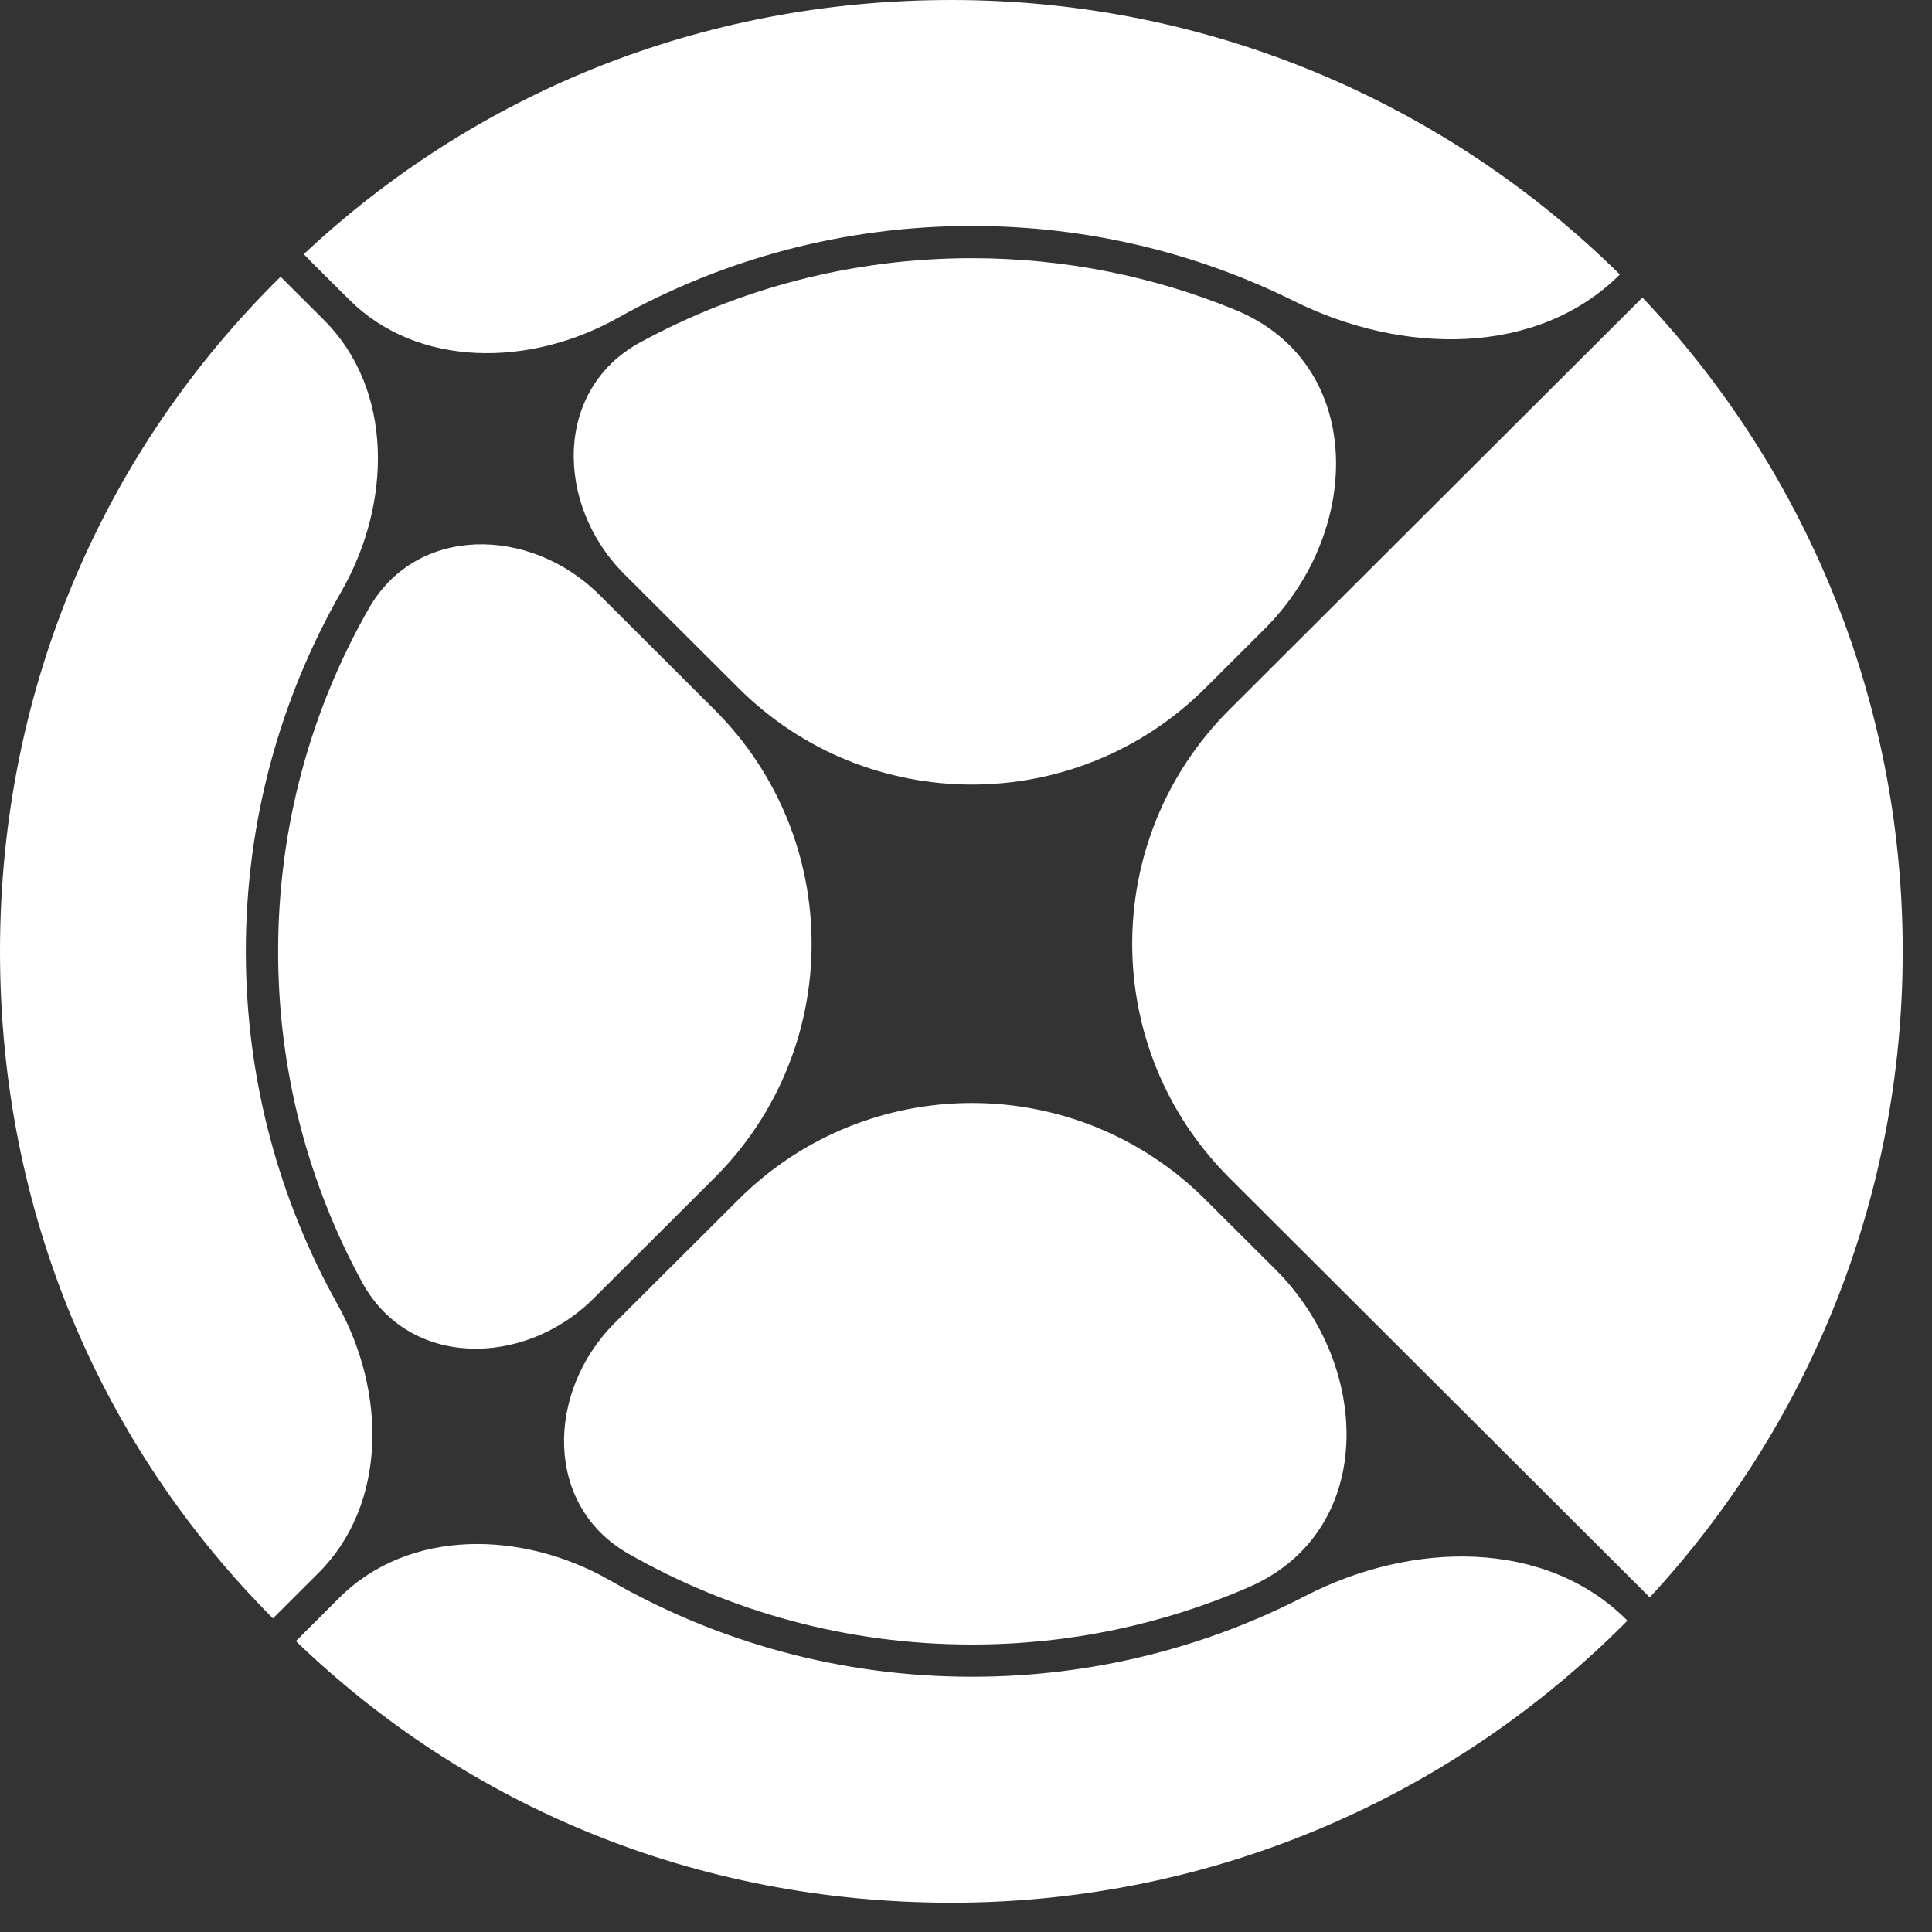 <?xml version="1.0" encoding="utf-8"?>
<svg xmlns="http://www.w3.org/2000/svg" fill="none" height="100%" overflow="visible" preserveAspectRatio="none" style="display: block;" viewBox="0 0 25 25" width="100%">
<rect x="0" y="0" width="25" height="25" fill="#333333" stroke="none"/>
<g id="Subtract">
<path d="M21.348 20.67C23.38 18.474 24.621 15.538 24.621 12.311C24.621 9.034 23.341 6.056 21.253 3.85L15.907 9.184C14.232 10.856 14.232 13.569 15.907 15.241L21.348 20.67Z" fill="white"/>
<path d="M21.059 20.971L21.05 20.962C19.992 19.907 18.264 19.941 16.888 20.653C15.597 21.32 14.13 21.697 12.576 21.697C10.874 21.697 9.277 21.245 7.899 20.453C6.758 19.798 5.29 19.778 4.392 20.674L3.946 21.119C3.898 21.166 3.946 21.12 3.829 21.236C6.043 23.368 8.995 24.621 12.311 24.621C15.732 24.621 18.828 23.225 21.059 20.971Z" fill="white"/>
<path d="M3.532 20.942C1.313 18.715 0 15.703 0 12.311C0 8.875 1.362 5.814 3.631 3.581C3.749 3.699 3.696 3.646 3.738 3.688L4.192 4.141C5.091 5.038 5.073 6.509 4.418 7.653C3.631 9.026 3.181 10.616 3.181 12.311C3.181 13.968 3.612 15.526 4.367 16.878C5.002 18.016 5.01 19.468 4.12 20.355L3.651 20.823C3.602 20.872 3.651 20.823 3.532 20.942Z" fill="white"/>
<path d="M3.931 3.289C4.026 3.383 3.993 3.353 4.032 3.393L4.517 3.876C5.405 4.762 6.854 4.752 7.99 4.116C9.347 3.357 10.911 2.924 12.576 2.924C14.075 2.924 15.492 3.274 16.749 3.898C18.15 4.593 19.892 4.617 20.961 3.552C18.738 1.356 15.682 0 12.311 0C9.053 0 6.133 1.223 3.931 3.289Z" fill="white"/>
<path d="M12.576 3.341C11.02 3.341 9.557 3.737 8.281 4.432C7.73 4.733 7.454 5.25 7.426 5.809C7.399 6.372 7.624 6.976 8.081 7.432L9.555 8.902C11.224 10.569 13.928 10.569 15.598 8.902L16.365 8.137C17.016 7.488 17.335 6.618 17.283 5.832C17.231 5.05 16.814 4.351 15.985 4.01C14.934 3.579 13.783 3.341 12.576 3.341Z" fill="white"/>
<path d="M6.15 7.045C5.595 7.068 5.079 7.335 4.772 7.875C4.025 9.183 3.599 10.697 3.599 12.311C3.599 13.863 3.993 15.322 4.687 16.595C4.988 17.146 5.504 17.422 6.063 17.45C6.624 17.478 7.229 17.254 7.684 16.799L9.246 15.241C10.921 13.569 10.921 10.856 9.246 9.184L7.756 7.697C7.304 7.247 6.707 7.022 6.15 7.045Z" fill="white"/>
<path d="M16.501 16.423L15.598 15.523C13.928 13.856 11.224 13.856 9.555 15.523L7.955 17.118C7.504 17.569 7.278 18.167 7.3 18.725C7.323 19.28 7.59 19.796 8.13 20.104C9.44 20.852 10.958 21.28 12.576 21.28C13.85 21.28 15.061 21.015 16.159 20.538C16.972 20.184 17.376 19.484 17.42 18.707C17.465 17.925 17.145 17.066 16.501 16.423Z" fill="white"/>
</g>
</svg>